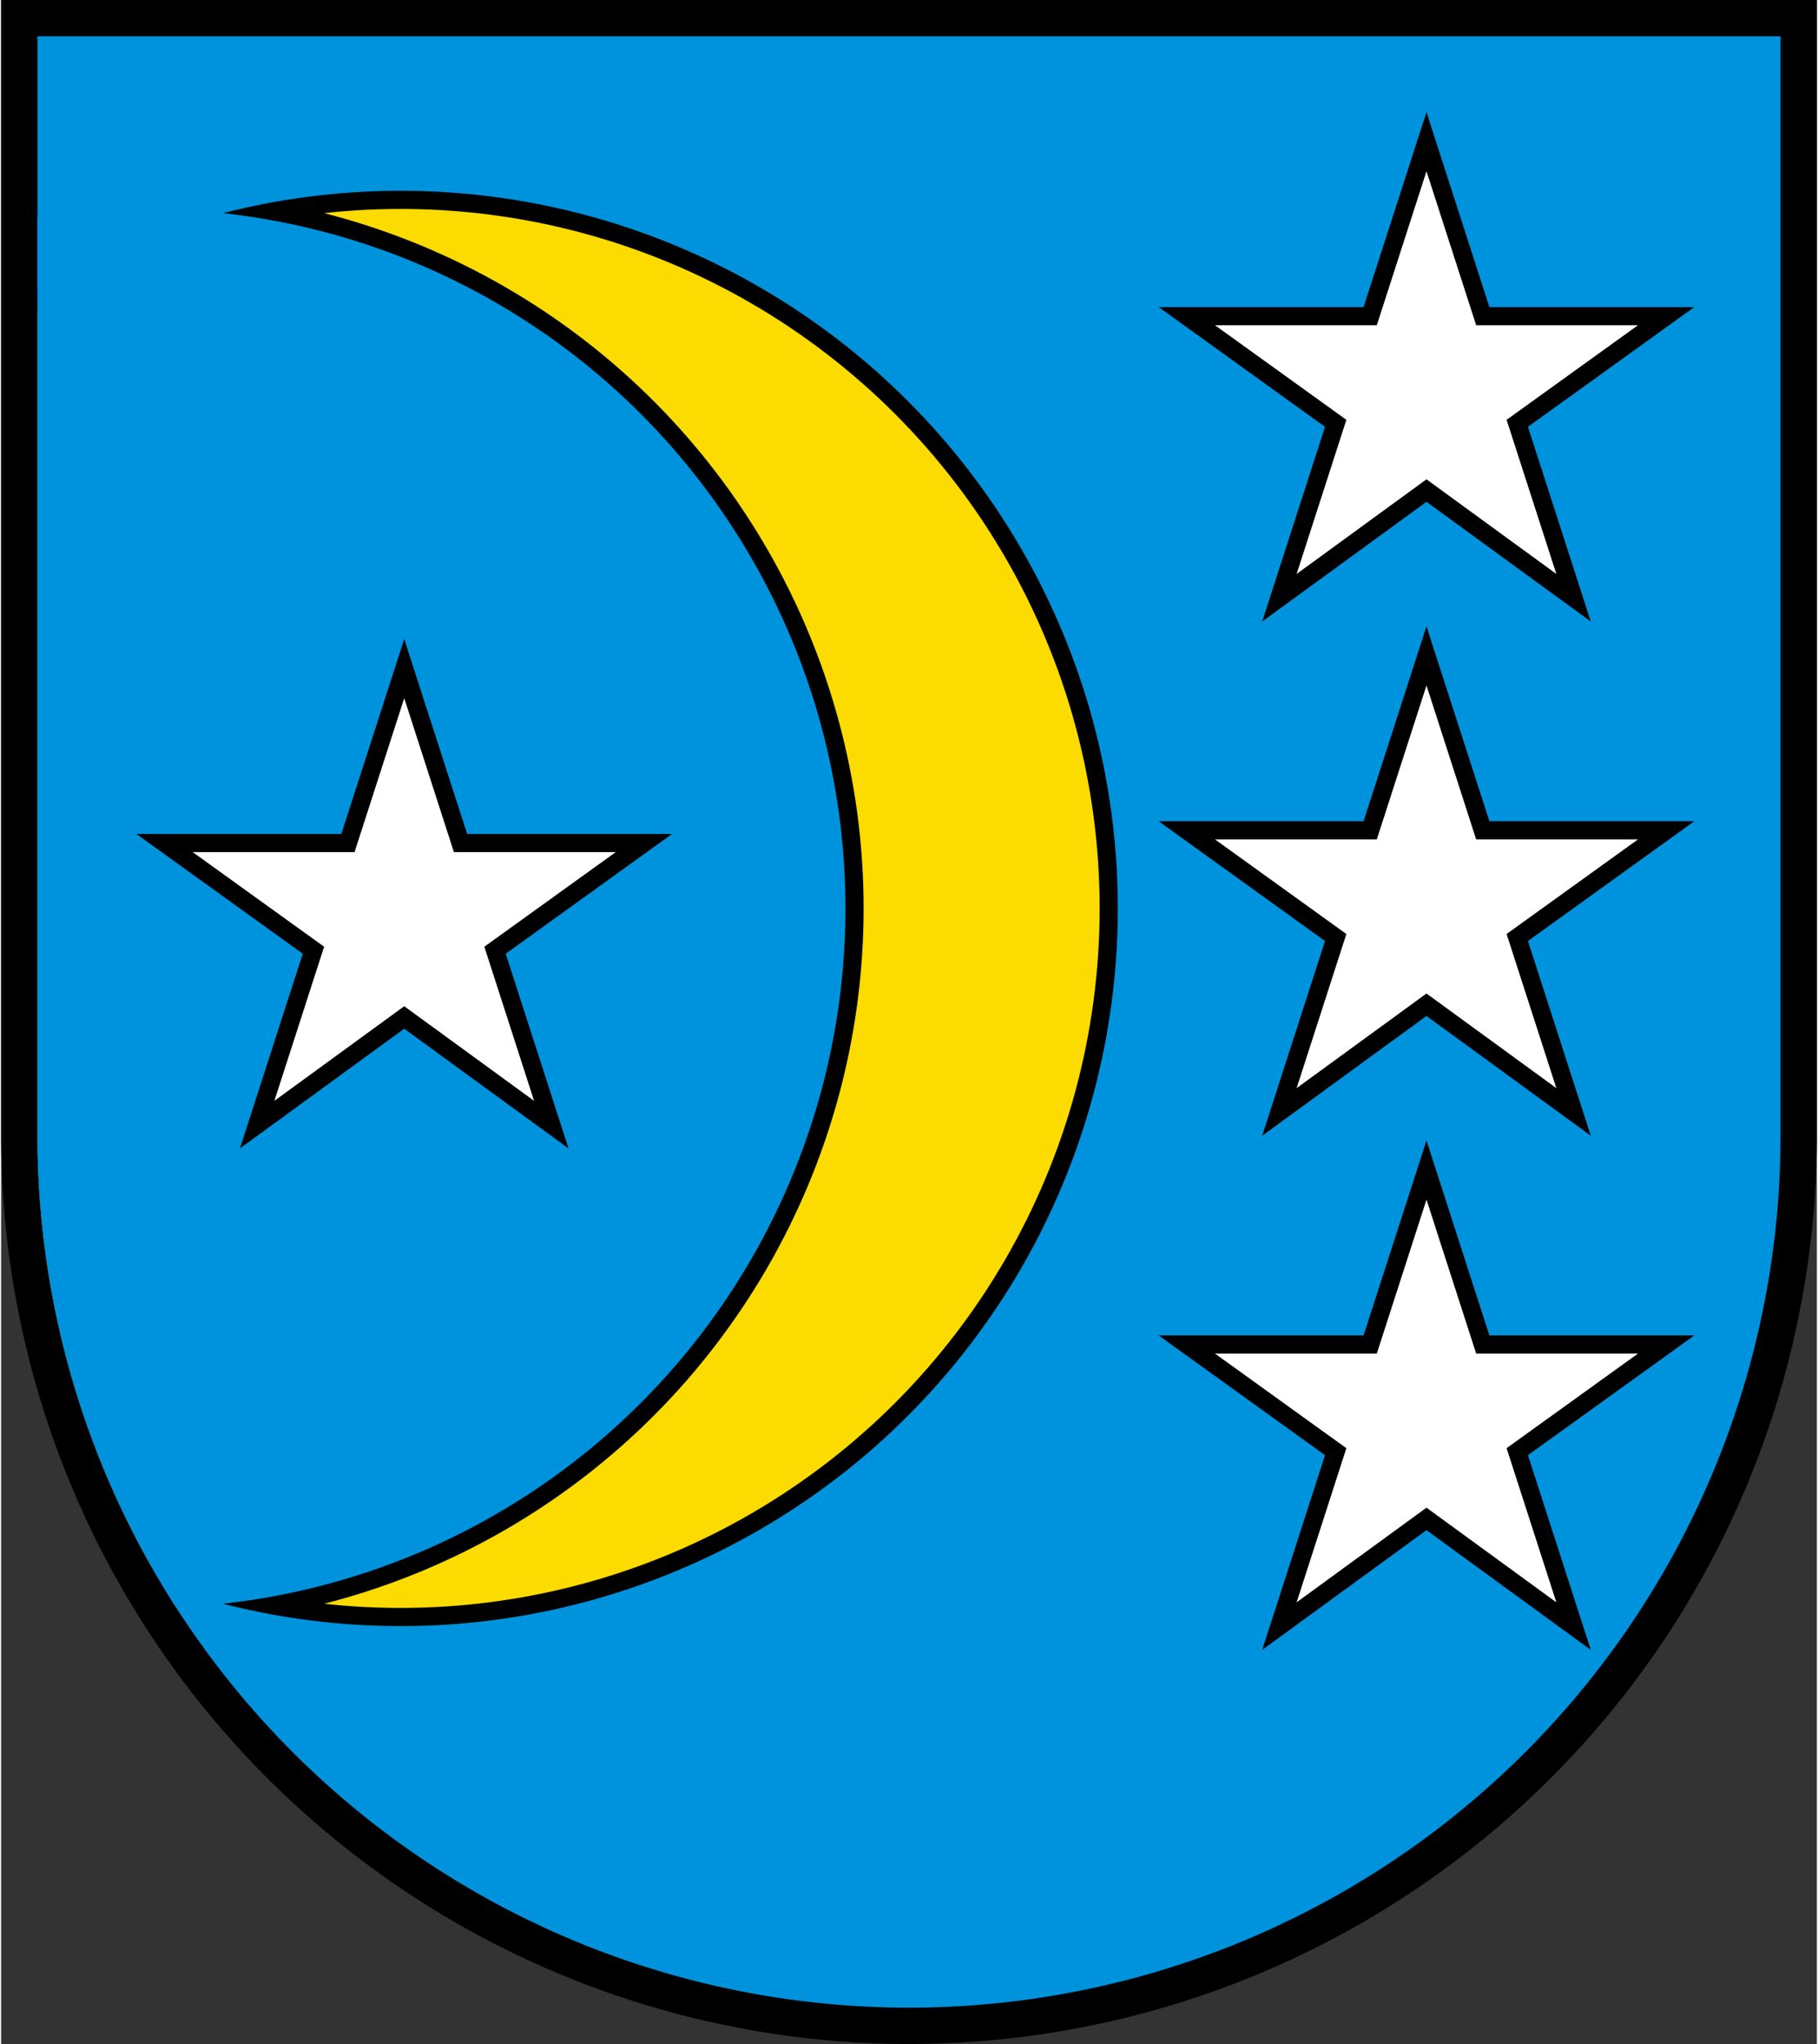 <?xml version="1.0" encoding="utf-8" standalone="no"?>
<!DOCTYPE svg PUBLIC "-//W3C//DTD SVG 1.1//EN" "http://www.w3.org/Graphics/SVG/1.1/DTD/svg11.dtd">
<svg xmlns="http://www.w3.org/2000/svg" xmlns:xlink="http://www.w3.org/1999/xlink" version="1.1" width="178" height="200" viewBox="0 0 100 112.5">
  <rect x="0" y="0" width="100" height="112.5" fill="#333333" stroke="none"/>
  <title>Wappen von Waltenschwil</title>
  <desc>Wappen der Schweizer Gemeinde Waltenschwil, Kanton Aargau</desc>
  <defs>
    <clipPath id="cpSchild"> <path d="M 2,2 H 98 V 62.5 A 48 48 0 0 1 2,62.5 z"/> </clipPath>
    <clipPath id="cpSichel"> <circle cx="22" cy="50" r="39"/> </clipPath>
  </defs>
  <path d="M 1,1 H 99 V 62.5 A 49 49 0 0 1 1,62.5 z" stroke="black" stroke-width="2" fill="#0093dd"/>
  <g clip-path="url(#cpSchild)">
    <circle cx="22" cy="50" r="39" stroke="black" stroke-width="1" fill="#fcdb00"/>
    <circle cx="8" cy="50" r="39.5" clip-path="url(#cpSichel)"/>
    <circle cx="8" cy="50" r="38.5" fill="#0093dd"/>
  </g>
  <path id="stern" d="M 9,46.4 L 19.1,46.4 22.2,36.8 25.3,46.4 35.4,46.4 27.2,52.3 30.3,61.9 22.2,56 14.1,61.9 17.2,52.3 z" stroke="black" stroke-width="1" fill="white"/>
  <use x="56.3" y="-.7" xlink:href="#stern"/>
  <use x="56.3" y="27.6" xlink:href="#stern"/>
  <use x="56.3" y="-29" xlink:href="#stern"/>
</svg>
